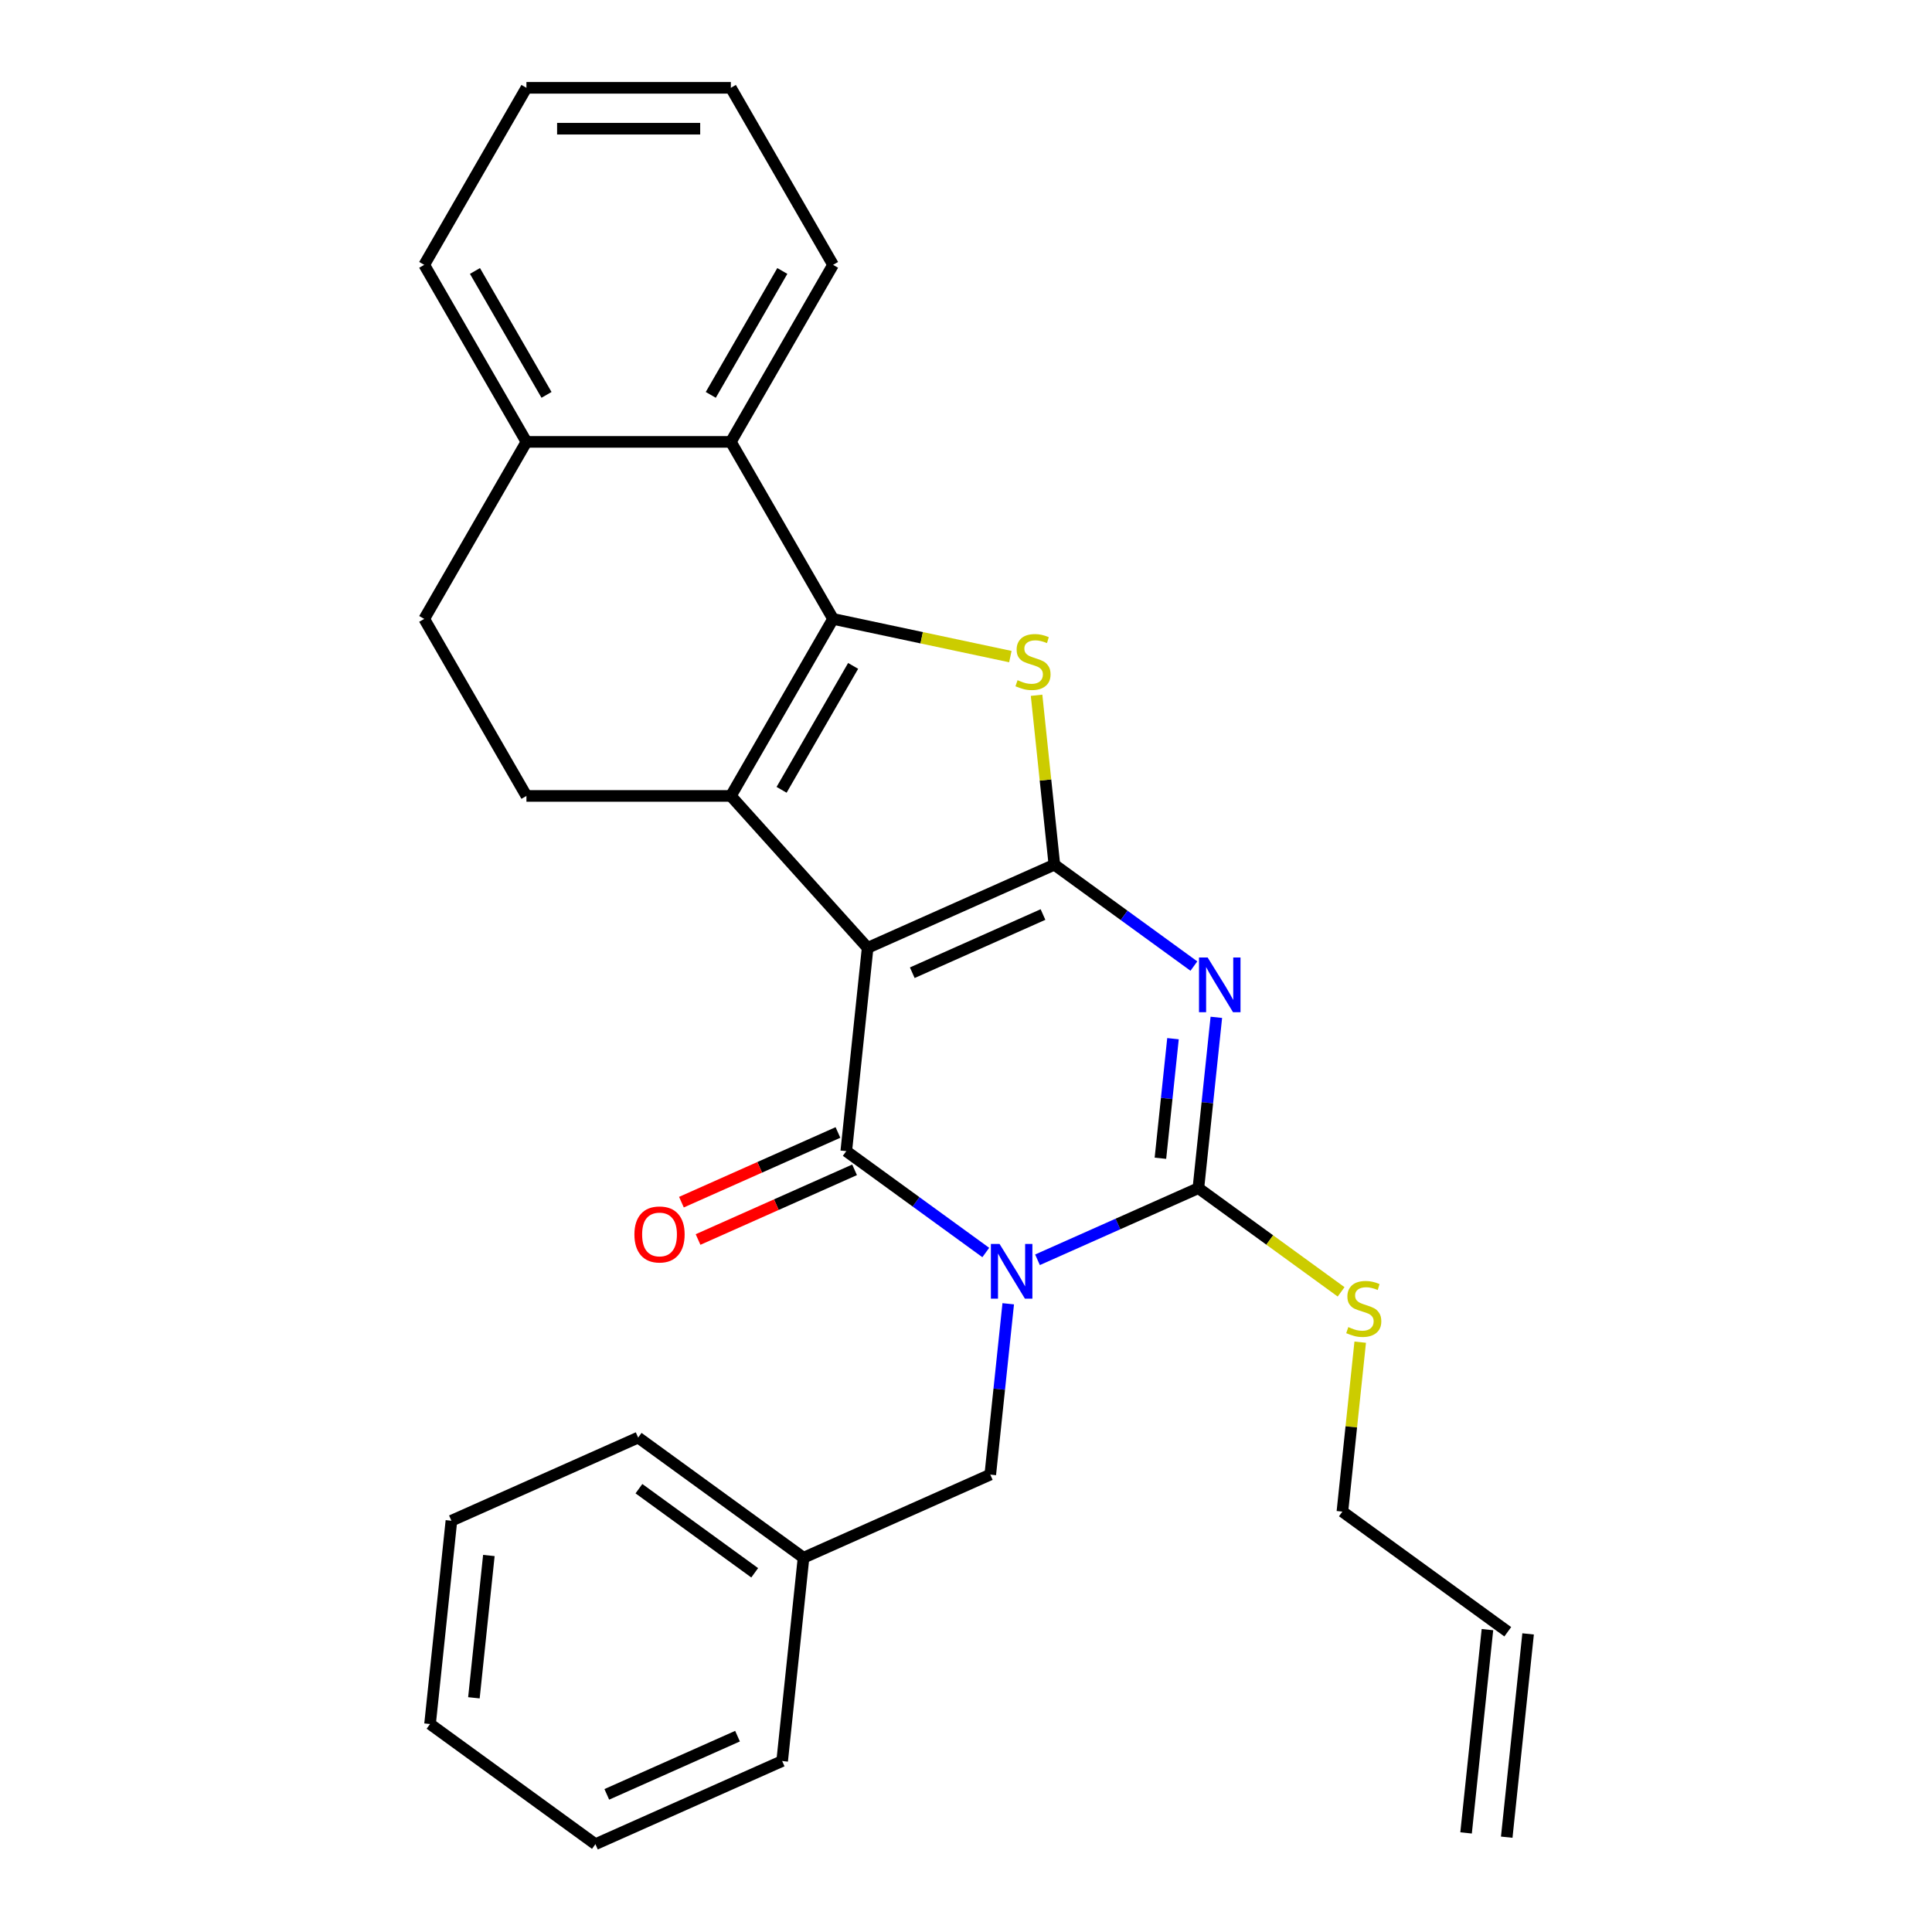 <?xml version='1.0' encoding='iso-8859-1'?>
<svg version='1.1' baseProfile='full'
              xmlns='http://www.w3.org/2000/svg'
                      xmlns:rdkit='http://www.rdkit.org/xml'
                      xmlns:xlink='http://www.w3.org/1999/xlink'
                  xml:space='preserve'
width='1000px' height='1000px' viewBox='0 0 1000 1000'>
<!-- END OF HEADER -->
<rect style='opacity:1.0;fill:#FFFFFF;stroke:none' width='1000' height='1000' x='0' y='0'> </rect>
<path class='bond-1' d='M 449.086,490.606 L 545.744,447.571' style='fill:none;fill-rule:evenodd;stroke:#000000;stroke-width:6px;stroke-linecap:butt;stroke-linejoin:miter;stroke-opacity:1' />
<path class='bond-1' d='M 472.192,503.482 L 539.852,473.357' style='fill:none;fill-rule:evenodd;stroke:#000000;stroke-width:6px;stroke-linecap:butt;stroke-linejoin:miter;stroke-opacity:1' />
<path class='bond-2' d='M 449.086,490.606 L 438.026,595.832' style='fill:none;fill-rule:evenodd;stroke:#000000;stroke-width:6px;stroke-linecap:butt;stroke-linejoin:miter;stroke-opacity:1' />
<path class='bond-4' d='M 449.086,490.606 L 378.288,411.977' style='fill:none;fill-rule:evenodd;stroke:#000000;stroke-width:6px;stroke-linecap:butt;stroke-linejoin:miter;stroke-opacity:1' />
<path class='bond-0' d='M 510.24,648.298 L 474.133,622.065' style='fill:none;fill-rule:evenodd;stroke:#0000FF;stroke-width:6px;stroke-linecap:butt;stroke-linejoin:miter;stroke-opacity:1' />
<path class='bond-0' d='M 474.133,622.065 L 438.026,595.832' style='fill:none;fill-rule:evenodd;stroke:#000000;stroke-width:6px;stroke-linecap:butt;stroke-linejoin:miter;stroke-opacity:1' />
<path class='bond-6' d='M 537.01,652.063 L 578.647,633.526' style='fill:none;fill-rule:evenodd;stroke:#0000FF;stroke-width:6px;stroke-linecap:butt;stroke-linejoin:miter;stroke-opacity:1' />
<path class='bond-6' d='M 578.647,633.526 L 620.283,614.988' style='fill:none;fill-rule:evenodd;stroke:#000000;stroke-width:6px;stroke-linecap:butt;stroke-linejoin:miter;stroke-opacity:1' />
<path class='bond-10' d='M 521.858,674.828 L 517.212,719.039' style='fill:none;fill-rule:evenodd;stroke:#0000FF;stroke-width:6px;stroke-linecap:butt;stroke-linejoin:miter;stroke-opacity:1' />
<path class='bond-10' d='M 517.212,719.039 L 512.565,763.249' style='fill:none;fill-rule:evenodd;stroke:#000000;stroke-width:6px;stroke-linecap:butt;stroke-linejoin:miter;stroke-opacity:1' />
<path class='bond-3' d='M 545.744,447.571 L 581.851,473.804' style='fill:none;fill-rule:evenodd;stroke:#000000;stroke-width:6px;stroke-linecap:butt;stroke-linejoin:miter;stroke-opacity:1' />
<path class='bond-3' d='M 581.851,473.804 L 617.958,500.037' style='fill:none;fill-rule:evenodd;stroke:#0000FF;stroke-width:6px;stroke-linecap:butt;stroke-linejoin:miter;stroke-opacity:1' />
<path class='bond-7' d='M 545.744,447.571 L 541.135,403.72' style='fill:none;fill-rule:evenodd;stroke:#000000;stroke-width:6px;stroke-linecap:butt;stroke-linejoin:miter;stroke-opacity:1' />
<path class='bond-7' d='M 541.135,403.72 L 536.526,359.869' style='fill:none;fill-rule:evenodd;stroke:#CCCC00;stroke-width:6px;stroke-linecap:butt;stroke-linejoin:miter;stroke-opacity:1' />
<path class='bond-11' d='M 433.723,586.166 L 393.216,604.201' style='fill:none;fill-rule:evenodd;stroke:#000000;stroke-width:6px;stroke-linecap:butt;stroke-linejoin:miter;stroke-opacity:1' />
<path class='bond-11' d='M 393.216,604.201 L 352.709,622.235' style='fill:none;fill-rule:evenodd;stroke:#FF0000;stroke-width:6px;stroke-linecap:butt;stroke-linejoin:miter;stroke-opacity:1' />
<path class='bond-11' d='M 442.33,605.498 L 401.823,623.532' style='fill:none;fill-rule:evenodd;stroke:#000000;stroke-width:6px;stroke-linecap:butt;stroke-linejoin:miter;stroke-opacity:1' />
<path class='bond-11' d='M 401.823,623.532 L 361.316,641.567' style='fill:none;fill-rule:evenodd;stroke:#FF0000;stroke-width:6px;stroke-linecap:butt;stroke-linejoin:miter;stroke-opacity:1' />
<path class='bond-29' d='M 629.577,526.567 L 624.93,570.777' style='fill:none;fill-rule:evenodd;stroke:#0000FF;stroke-width:6px;stroke-linecap:butt;stroke-linejoin:miter;stroke-opacity:1' />
<path class='bond-29' d='M 624.93,570.777 L 620.283,614.988' style='fill:none;fill-rule:evenodd;stroke:#000000;stroke-width:6px;stroke-linecap:butt;stroke-linejoin:miter;stroke-opacity:1' />
<path class='bond-29' d='M 607.137,537.618 L 603.885,568.565' style='fill:none;fill-rule:evenodd;stroke:#0000FF;stroke-width:6px;stroke-linecap:butt;stroke-linejoin:miter;stroke-opacity:1' />
<path class='bond-29' d='M 603.885,568.565 L 600.632,599.513' style='fill:none;fill-rule:evenodd;stroke:#000000;stroke-width:6px;stroke-linecap:butt;stroke-linejoin:miter;stroke-opacity:1' />
<path class='bond-5' d='M 378.288,411.977 L 431.191,320.346' style='fill:none;fill-rule:evenodd;stroke:#000000;stroke-width:6px;stroke-linecap:butt;stroke-linejoin:miter;stroke-opacity:1' />
<path class='bond-5' d='M 404.549,408.813 L 441.581,344.671' style='fill:none;fill-rule:evenodd;stroke:#000000;stroke-width:6px;stroke-linecap:butt;stroke-linejoin:miter;stroke-opacity:1' />
<path class='bond-9' d='M 378.288,411.977 L 272.482,411.977' style='fill:none;fill-rule:evenodd;stroke:#000000;stroke-width:6px;stroke-linecap:butt;stroke-linejoin:miter;stroke-opacity:1' />
<path class='bond-8' d='M 431.191,320.346 L 378.288,228.716' style='fill:none;fill-rule:evenodd;stroke:#000000;stroke-width:6px;stroke-linecap:butt;stroke-linejoin:miter;stroke-opacity:1' />
<path class='bond-28' d='M 431.191,320.346 L 477.075,330.099' style='fill:none;fill-rule:evenodd;stroke:#000000;stroke-width:6px;stroke-linecap:butt;stroke-linejoin:miter;stroke-opacity:1' />
<path class='bond-28' d='M 477.075,330.099 L 522.959,339.852' style='fill:none;fill-rule:evenodd;stroke:#CCCC00;stroke-width:6px;stroke-linecap:butt;stroke-linejoin:miter;stroke-opacity:1' />
<path class='bond-13' d='M 620.283,614.988 L 657.22,641.824' style='fill:none;fill-rule:evenodd;stroke:#000000;stroke-width:6px;stroke-linecap:butt;stroke-linejoin:miter;stroke-opacity:1' />
<path class='bond-13' d='M 657.22,641.824 L 694.157,668.66' style='fill:none;fill-rule:evenodd;stroke:#CCCC00;stroke-width:6px;stroke-linecap:butt;stroke-linejoin:miter;stroke-opacity:1' />
<path class='bond-18' d='M 378.288,228.716 L 431.191,137.085' style='fill:none;fill-rule:evenodd;stroke:#000000;stroke-width:6px;stroke-linecap:butt;stroke-linejoin:miter;stroke-opacity:1' />
<path class='bond-18' d='M 367.897,204.39 L 404.929,140.249' style='fill:none;fill-rule:evenodd;stroke:#000000;stroke-width:6px;stroke-linecap:butt;stroke-linejoin:miter;stroke-opacity:1' />
<path class='bond-30' d='M 378.288,228.716 L 272.482,228.716' style='fill:none;fill-rule:evenodd;stroke:#000000;stroke-width:6px;stroke-linecap:butt;stroke-linejoin:miter;stroke-opacity:1' />
<path class='bond-14' d='M 272.482,411.977 L 219.579,320.346' style='fill:none;fill-rule:evenodd;stroke:#000000;stroke-width:6px;stroke-linecap:butt;stroke-linejoin:miter;stroke-opacity:1' />
<path class='bond-17' d='M 512.565,763.249 L 415.907,806.284' style='fill:none;fill-rule:evenodd;stroke:#000000;stroke-width:6px;stroke-linecap:butt;stroke-linejoin:miter;stroke-opacity:1' />
<path class='bond-12' d='M 272.482,228.716 L 219.579,320.346' style='fill:none;fill-rule:evenodd;stroke:#000000;stroke-width:6px;stroke-linecap:butt;stroke-linejoin:miter;stroke-opacity:1' />
<path class='bond-20' d='M 272.482,228.716 L 219.579,137.085' style='fill:none;fill-rule:evenodd;stroke:#000000;stroke-width:6px;stroke-linecap:butt;stroke-linejoin:miter;stroke-opacity:1' />
<path class='bond-20' d='M 282.873,204.39 L 245.841,140.249' style='fill:none;fill-rule:evenodd;stroke:#000000;stroke-width:6px;stroke-linecap:butt;stroke-linejoin:miter;stroke-opacity:1' />
<path class='bond-19' d='M 704.04,694.704 L 699.431,738.555' style='fill:none;fill-rule:evenodd;stroke:#CCCC00;stroke-width:6px;stroke-linecap:butt;stroke-linejoin:miter;stroke-opacity:1' />
<path class='bond-19' d='M 699.431,738.555 L 694.822,782.405' style='fill:none;fill-rule:evenodd;stroke:#000000;stroke-width:6px;stroke-linecap:butt;stroke-linejoin:miter;stroke-opacity:1' />
<path class='bond-15' d='M 780.421,844.596 L 694.822,782.405' style='fill:none;fill-rule:evenodd;stroke:#000000;stroke-width:6px;stroke-linecap:butt;stroke-linejoin:miter;stroke-opacity:1' />
<path class='bond-16' d='M 769.898,843.49 L 758.838,948.716' style='fill:none;fill-rule:evenodd;stroke:#000000;stroke-width:6px;stroke-linecap:butt;stroke-linejoin:miter;stroke-opacity:1' />
<path class='bond-16' d='M 790.943,845.702 L 779.884,950.928' style='fill:none;fill-rule:evenodd;stroke:#000000;stroke-width:6px;stroke-linecap:butt;stroke-linejoin:miter;stroke-opacity:1' />
<path class='bond-21' d='M 415.907,806.284 L 330.308,744.093' style='fill:none;fill-rule:evenodd;stroke:#000000;stroke-width:6px;stroke-linecap:butt;stroke-linejoin:miter;stroke-opacity:1' />
<path class='bond-21' d='M 390.629,814.075 L 330.71,770.541' style='fill:none;fill-rule:evenodd;stroke:#000000;stroke-width:6px;stroke-linecap:butt;stroke-linejoin:miter;stroke-opacity:1' />
<path class='bond-22' d='M 415.907,806.284 L 404.847,911.51' style='fill:none;fill-rule:evenodd;stroke:#000000;stroke-width:6px;stroke-linecap:butt;stroke-linejoin:miter;stroke-opacity:1' />
<path class='bond-23' d='M 431.191,137.085 L 378.288,45.455' style='fill:none;fill-rule:evenodd;stroke:#000000;stroke-width:6px;stroke-linecap:butt;stroke-linejoin:miter;stroke-opacity:1' />
<path class='bond-24' d='M 219.579,137.085 L 272.482,45.455' style='fill:none;fill-rule:evenodd;stroke:#000000;stroke-width:6px;stroke-linecap:butt;stroke-linejoin:miter;stroke-opacity:1' />
<path class='bond-26' d='M 330.308,744.093 L 233.65,787.128' style='fill:none;fill-rule:evenodd;stroke:#000000;stroke-width:6px;stroke-linecap:butt;stroke-linejoin:miter;stroke-opacity:1' />
<path class='bond-25' d='M 404.847,911.51 L 308.188,954.545' style='fill:none;fill-rule:evenodd;stroke:#000000;stroke-width:6px;stroke-linecap:butt;stroke-linejoin:miter;stroke-opacity:1' />
<path class='bond-25' d='M 381.741,898.634 L 314.08,928.759' style='fill:none;fill-rule:evenodd;stroke:#000000;stroke-width:6px;stroke-linecap:butt;stroke-linejoin:miter;stroke-opacity:1' />
<path class='bond-31' d='M 378.288,45.455 L 272.482,45.455' style='fill:none;fill-rule:evenodd;stroke:#000000;stroke-width:6px;stroke-linecap:butt;stroke-linejoin:miter;stroke-opacity:1' />
<path class='bond-31' d='M 362.417,66.616 L 288.353,66.616' style='fill:none;fill-rule:evenodd;stroke:#000000;stroke-width:6px;stroke-linecap:butt;stroke-linejoin:miter;stroke-opacity:1' />
<path class='bond-27' d='M 308.188,954.545 L 222.59,892.354' style='fill:none;fill-rule:evenodd;stroke:#000000;stroke-width:6px;stroke-linecap:butt;stroke-linejoin:miter;stroke-opacity:1' />
<path class='bond-32' d='M 233.65,787.128 L 222.59,892.354' style='fill:none;fill-rule:evenodd;stroke:#000000;stroke-width:6px;stroke-linecap:butt;stroke-linejoin:miter;stroke-opacity:1' />
<path class='bond-32' d='M 253.036,805.124 L 245.294,878.782' style='fill:none;fill-rule:evenodd;stroke:#000000;stroke-width:6px;stroke-linecap:butt;stroke-linejoin:miter;stroke-opacity:1' />
<path  class='atom-1' d='M 517.365 643.863
L 526.645 658.863
Q 527.565 660.343, 529.045 663.023
Q 530.525 665.703, 530.605 665.863
L 530.605 643.863
L 534.365 643.863
L 534.365 672.183
L 530.485 672.183
L 520.525 655.783
Q 519.365 653.863, 518.125 651.663
Q 516.925 649.463, 516.565 648.783
L 516.565 672.183
L 512.885 672.183
L 512.885 643.863
L 517.365 643.863
' fill='#0000FF'/>
<path  class='atom-4' d='M 625.083 495.602
L 634.363 510.602
Q 635.283 512.082, 636.763 514.762
Q 638.243 517.442, 638.323 517.602
L 638.323 495.602
L 642.083 495.602
L 642.083 523.922
L 638.203 523.922
L 628.243 507.522
Q 627.083 505.602, 625.843 503.402
Q 624.643 501.202, 624.283 500.522
L 624.283 523.922
L 620.603 523.922
L 620.603 495.602
L 625.083 495.602
' fill='#0000FF'/>
<path  class='atom-8' d='M 526.684 352.064
Q 527.004 352.184, 528.324 352.744
Q 529.644 353.304, 531.084 353.664
Q 532.564 353.984, 534.004 353.984
Q 536.684 353.984, 538.244 352.704
Q 539.804 351.384, 539.804 349.104
Q 539.804 347.544, 539.004 346.584
Q 538.244 345.624, 537.044 345.104
Q 535.844 344.584, 533.844 343.984
Q 531.324 343.224, 529.804 342.504
Q 528.324 341.784, 527.244 340.264
Q 526.204 338.744, 526.204 336.184
Q 526.204 332.624, 528.604 330.424
Q 531.044 328.224, 535.844 328.224
Q 539.124 328.224, 542.844 329.784
L 541.924 332.864
Q 538.524 331.464, 535.964 331.464
Q 533.204 331.464, 531.684 332.624
Q 530.164 333.744, 530.204 335.704
Q 530.204 337.224, 530.964 338.144
Q 531.764 339.064, 532.884 339.584
Q 534.044 340.104, 535.964 340.704
Q 538.524 341.504, 540.044 342.304
Q 541.564 343.104, 542.644 344.744
Q 543.764 346.344, 543.764 349.104
Q 543.764 353.024, 541.124 355.144
Q 538.524 357.224, 534.164 357.224
Q 531.644 357.224, 529.724 356.664
Q 527.844 356.144, 525.604 355.224
L 526.684 352.064
' fill='#CCCC00'/>
<path  class='atom-12' d='M 328.368 638.947
Q 328.368 632.147, 331.728 628.347
Q 335.088 624.547, 341.368 624.547
Q 347.648 624.547, 351.008 628.347
Q 354.368 632.147, 354.368 638.947
Q 354.368 645.827, 350.968 649.747
Q 347.568 653.627, 341.368 653.627
Q 335.128 653.627, 331.728 649.747
Q 328.368 645.867, 328.368 638.947
M 341.368 650.427
Q 345.688 650.427, 348.008 647.547
Q 350.368 644.627, 350.368 638.947
Q 350.368 633.387, 348.008 630.587
Q 345.688 627.747, 341.368 627.747
Q 337.048 627.747, 334.688 630.547
Q 332.368 633.347, 332.368 638.947
Q 332.368 644.667, 334.688 647.547
Q 337.048 650.427, 341.368 650.427
' fill='#FF0000'/>
<path  class='atom-14' d='M 697.882 686.899
Q 698.202 687.019, 699.522 687.579
Q 700.842 688.139, 702.282 688.499
Q 703.762 688.819, 705.202 688.819
Q 707.882 688.819, 709.442 687.539
Q 711.002 686.219, 711.002 683.939
Q 711.002 682.379, 710.202 681.419
Q 709.442 680.459, 708.242 679.939
Q 707.042 679.419, 705.042 678.819
Q 702.522 678.059, 701.002 677.339
Q 699.522 676.619, 698.442 675.099
Q 697.402 673.579, 697.402 671.019
Q 697.402 667.459, 699.802 665.259
Q 702.242 663.059, 707.042 663.059
Q 710.322 663.059, 714.042 664.619
L 713.122 667.699
Q 709.722 666.299, 707.162 666.299
Q 704.402 666.299, 702.882 667.459
Q 701.362 668.579, 701.402 670.539
Q 701.402 672.059, 702.162 672.979
Q 702.962 673.899, 704.082 674.419
Q 705.242 674.939, 707.162 675.539
Q 709.722 676.339, 711.242 677.139
Q 712.762 677.939, 713.842 679.579
Q 714.962 681.179, 714.962 683.939
Q 714.962 687.859, 712.322 689.979
Q 709.722 692.059, 705.362 692.059
Q 702.842 692.059, 700.922 691.499
Q 699.042 690.979, 696.802 690.059
L 697.882 686.899
' fill='#CCCC00'/>
</svg>
